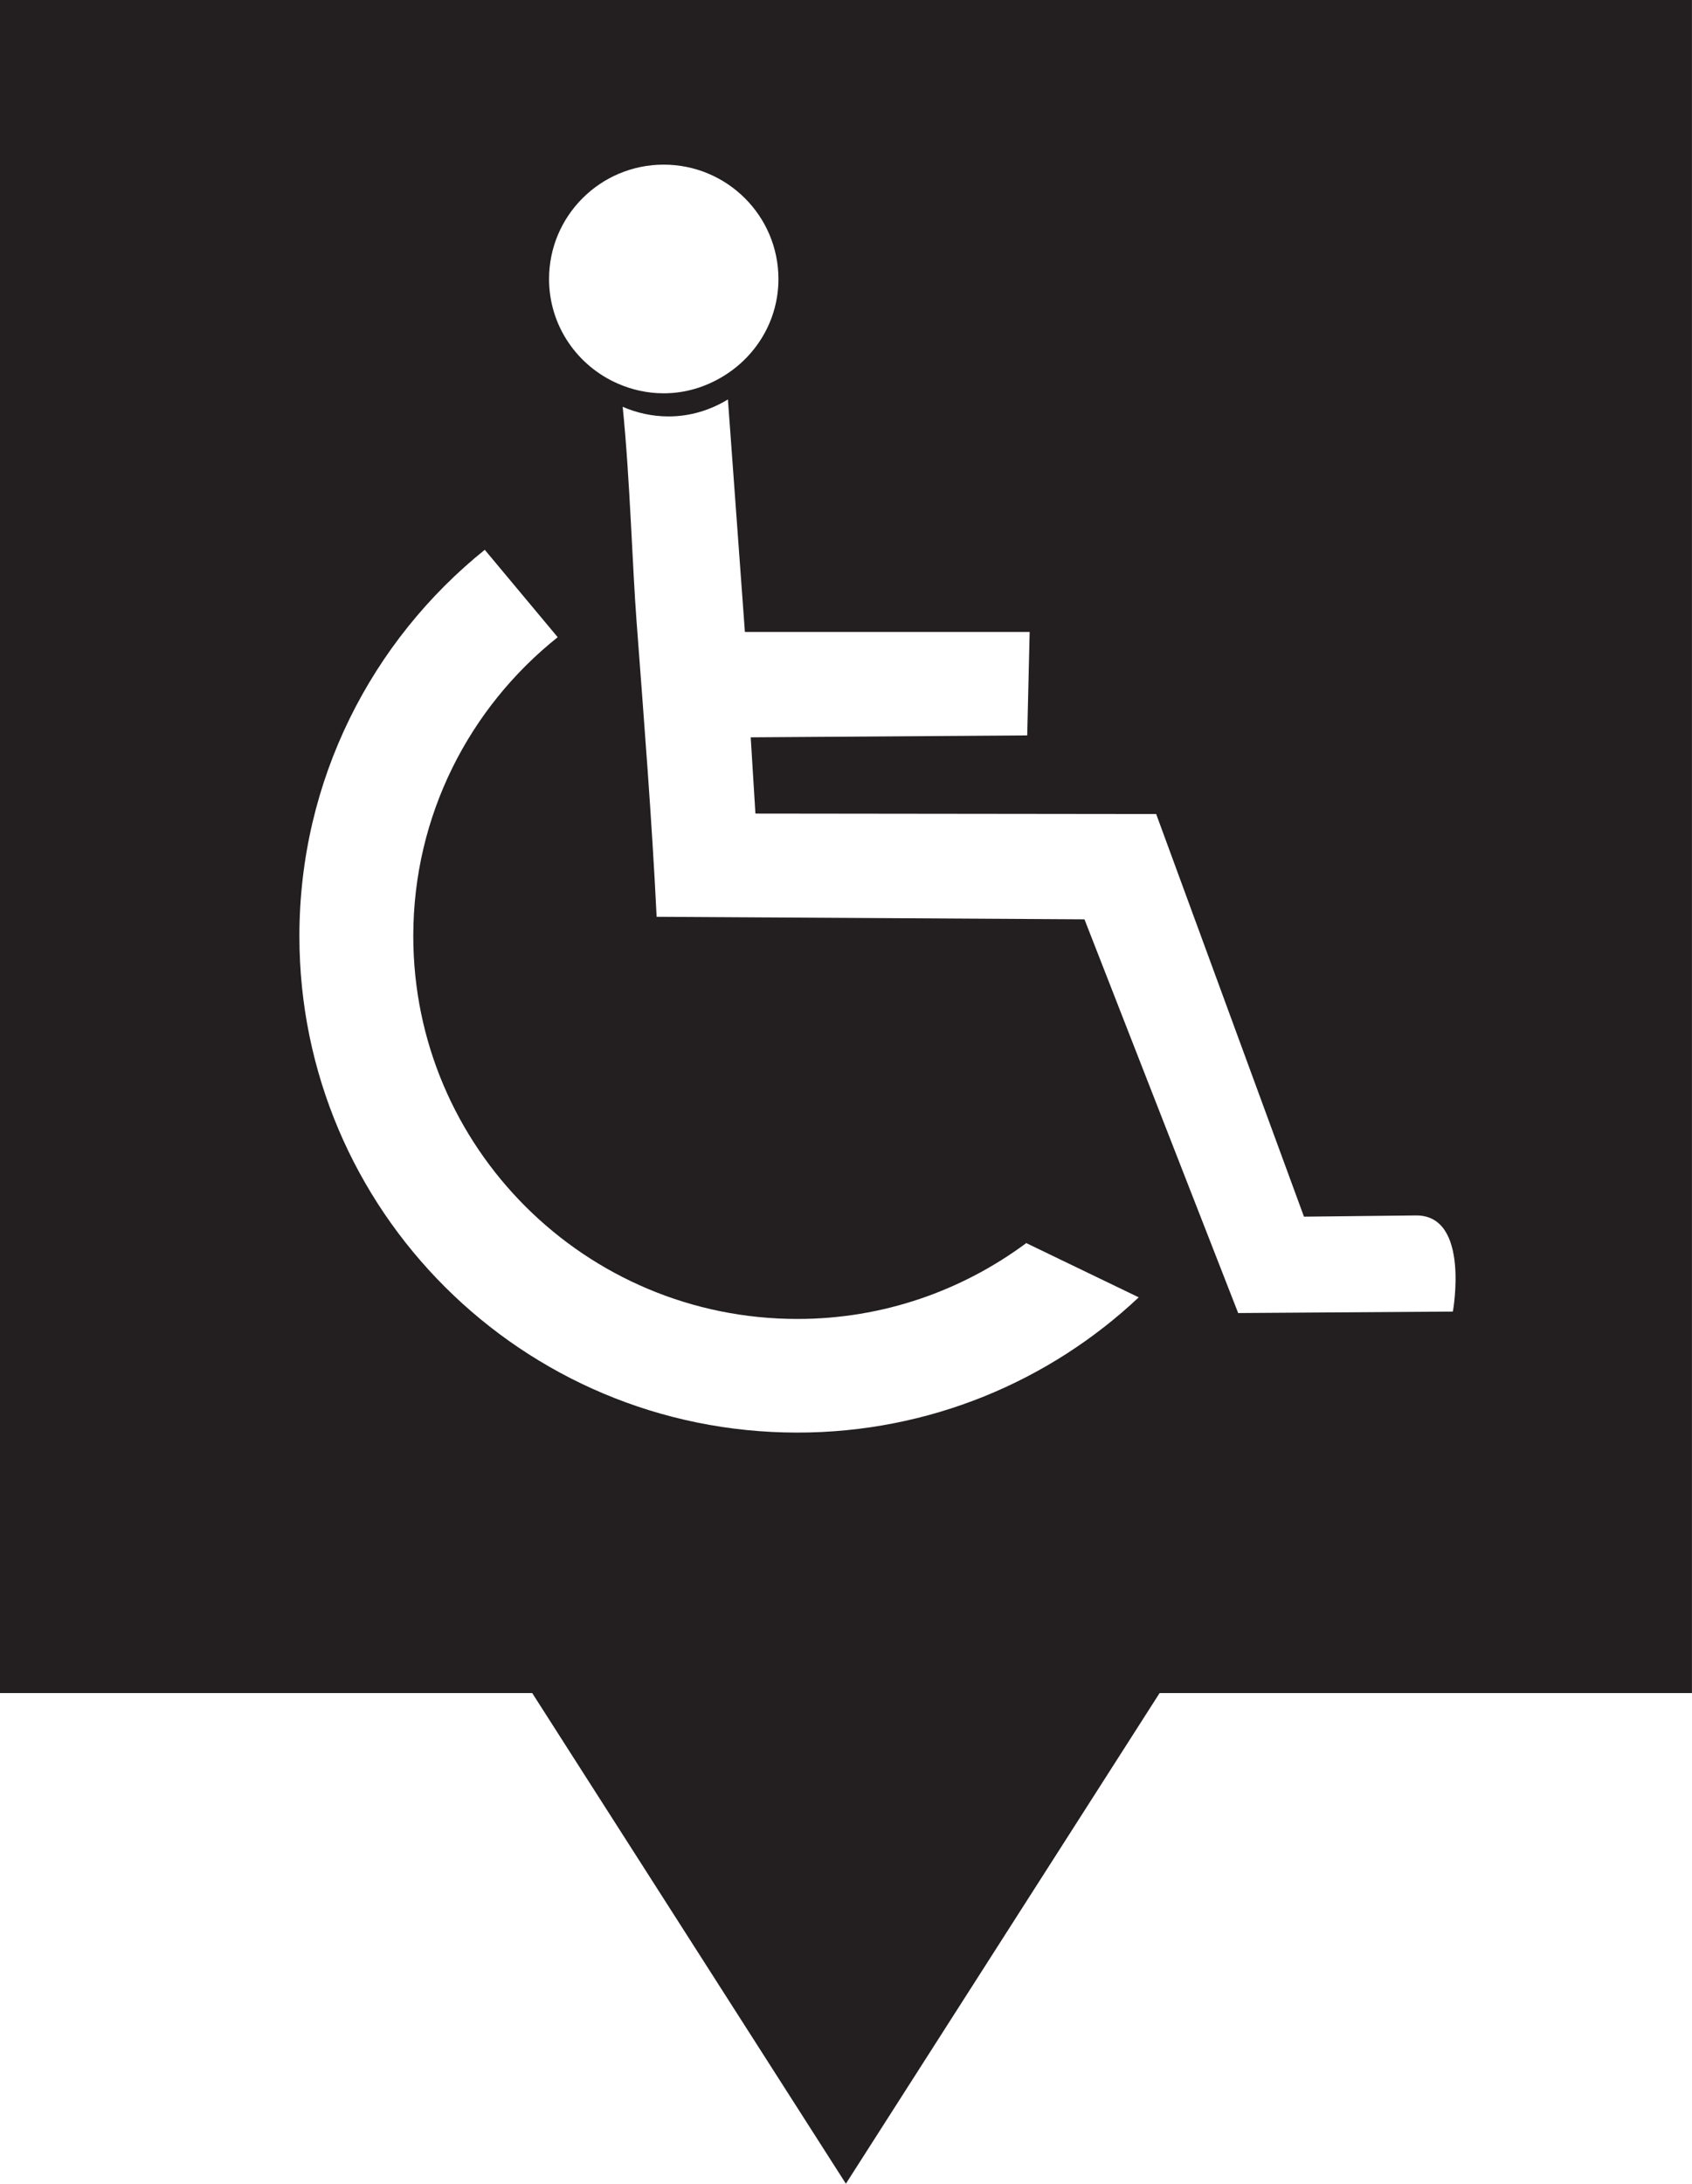 <?xml version="1.0" encoding="utf-8"?>
<!-- Generator: Adobe Illustrator 17.0.0, SVG Export Plug-In . SVG Version: 6.00 Build 0)  -->
<!DOCTYPE svg PUBLIC "-//W3C//DTD SVG 1.1//EN" "http://www.w3.org/Graphics/SVG/1.1/DTD/svg11.dtd">
<svg version="1.1" id="Capa_1" xmlns="http://www.w3.org/2000/svg" xmlns:xlink="http://www.w3.org/1999/xlink" x="0px" y="0px"
	 width="36.977px" height="47.694px" viewBox="0 0 36.977 47.694" enable-background="new 0 0 36.977 47.694" xml:space="preserve">
<path fill="#231F20" d="M0,0v36.978h11.631l6.855,10.716l6.856-10.716h11.634V0C36.976,0,0,0,0,0z M14.504,3.596
	c1.385,0,2.508,1.119,2.508,2.498c0,0.902-0.486,1.687-1.209,2.125c-0.38,0.231-0.82,0.371-1.299,0.371
	c-0.355,0-0.694-0.077-1-0.211c-0.885-0.385-1.505-1.261-1.505-2.285C11.999,4.715,13.12,3.596,14.504,3.596z M17.426,31.289
	c-6.012,0-10.883-4.854-10.883-10.843c0-3.409,1.58-6.45,4.051-8.438l1.594,1.909c-1.923,1.532-3.156,3.886-3.156,6.528
	c0,4.618,3.758,8.362,8.395,8.362c1.875,0,3.604-0.621,5.001-1.657l2.458,1.185C22.938,30.166,20.312,31.289,17.426,31.289z
	 M31.751,28.646l-4.692,0.032L23.7,20.079l-9.35-0.055c-0.104-2.128-0.275-4.274-0.437-6.431c-0.093-1.206-0.146-3.15-0.305-4.708
	c0.308,0.133,0.645,0.21,1.003,0.21c0.477,0,0.918-0.14,1.297-0.371l0.371,5.079h6.223l-0.053,2.259l-6.043,0.042l0.103,1.665
	l8.758,0.01l3.23,8.794l2.455-0.027C32.133,26.546,31.751,28.646,31.751,28.646z"/>
</svg>
